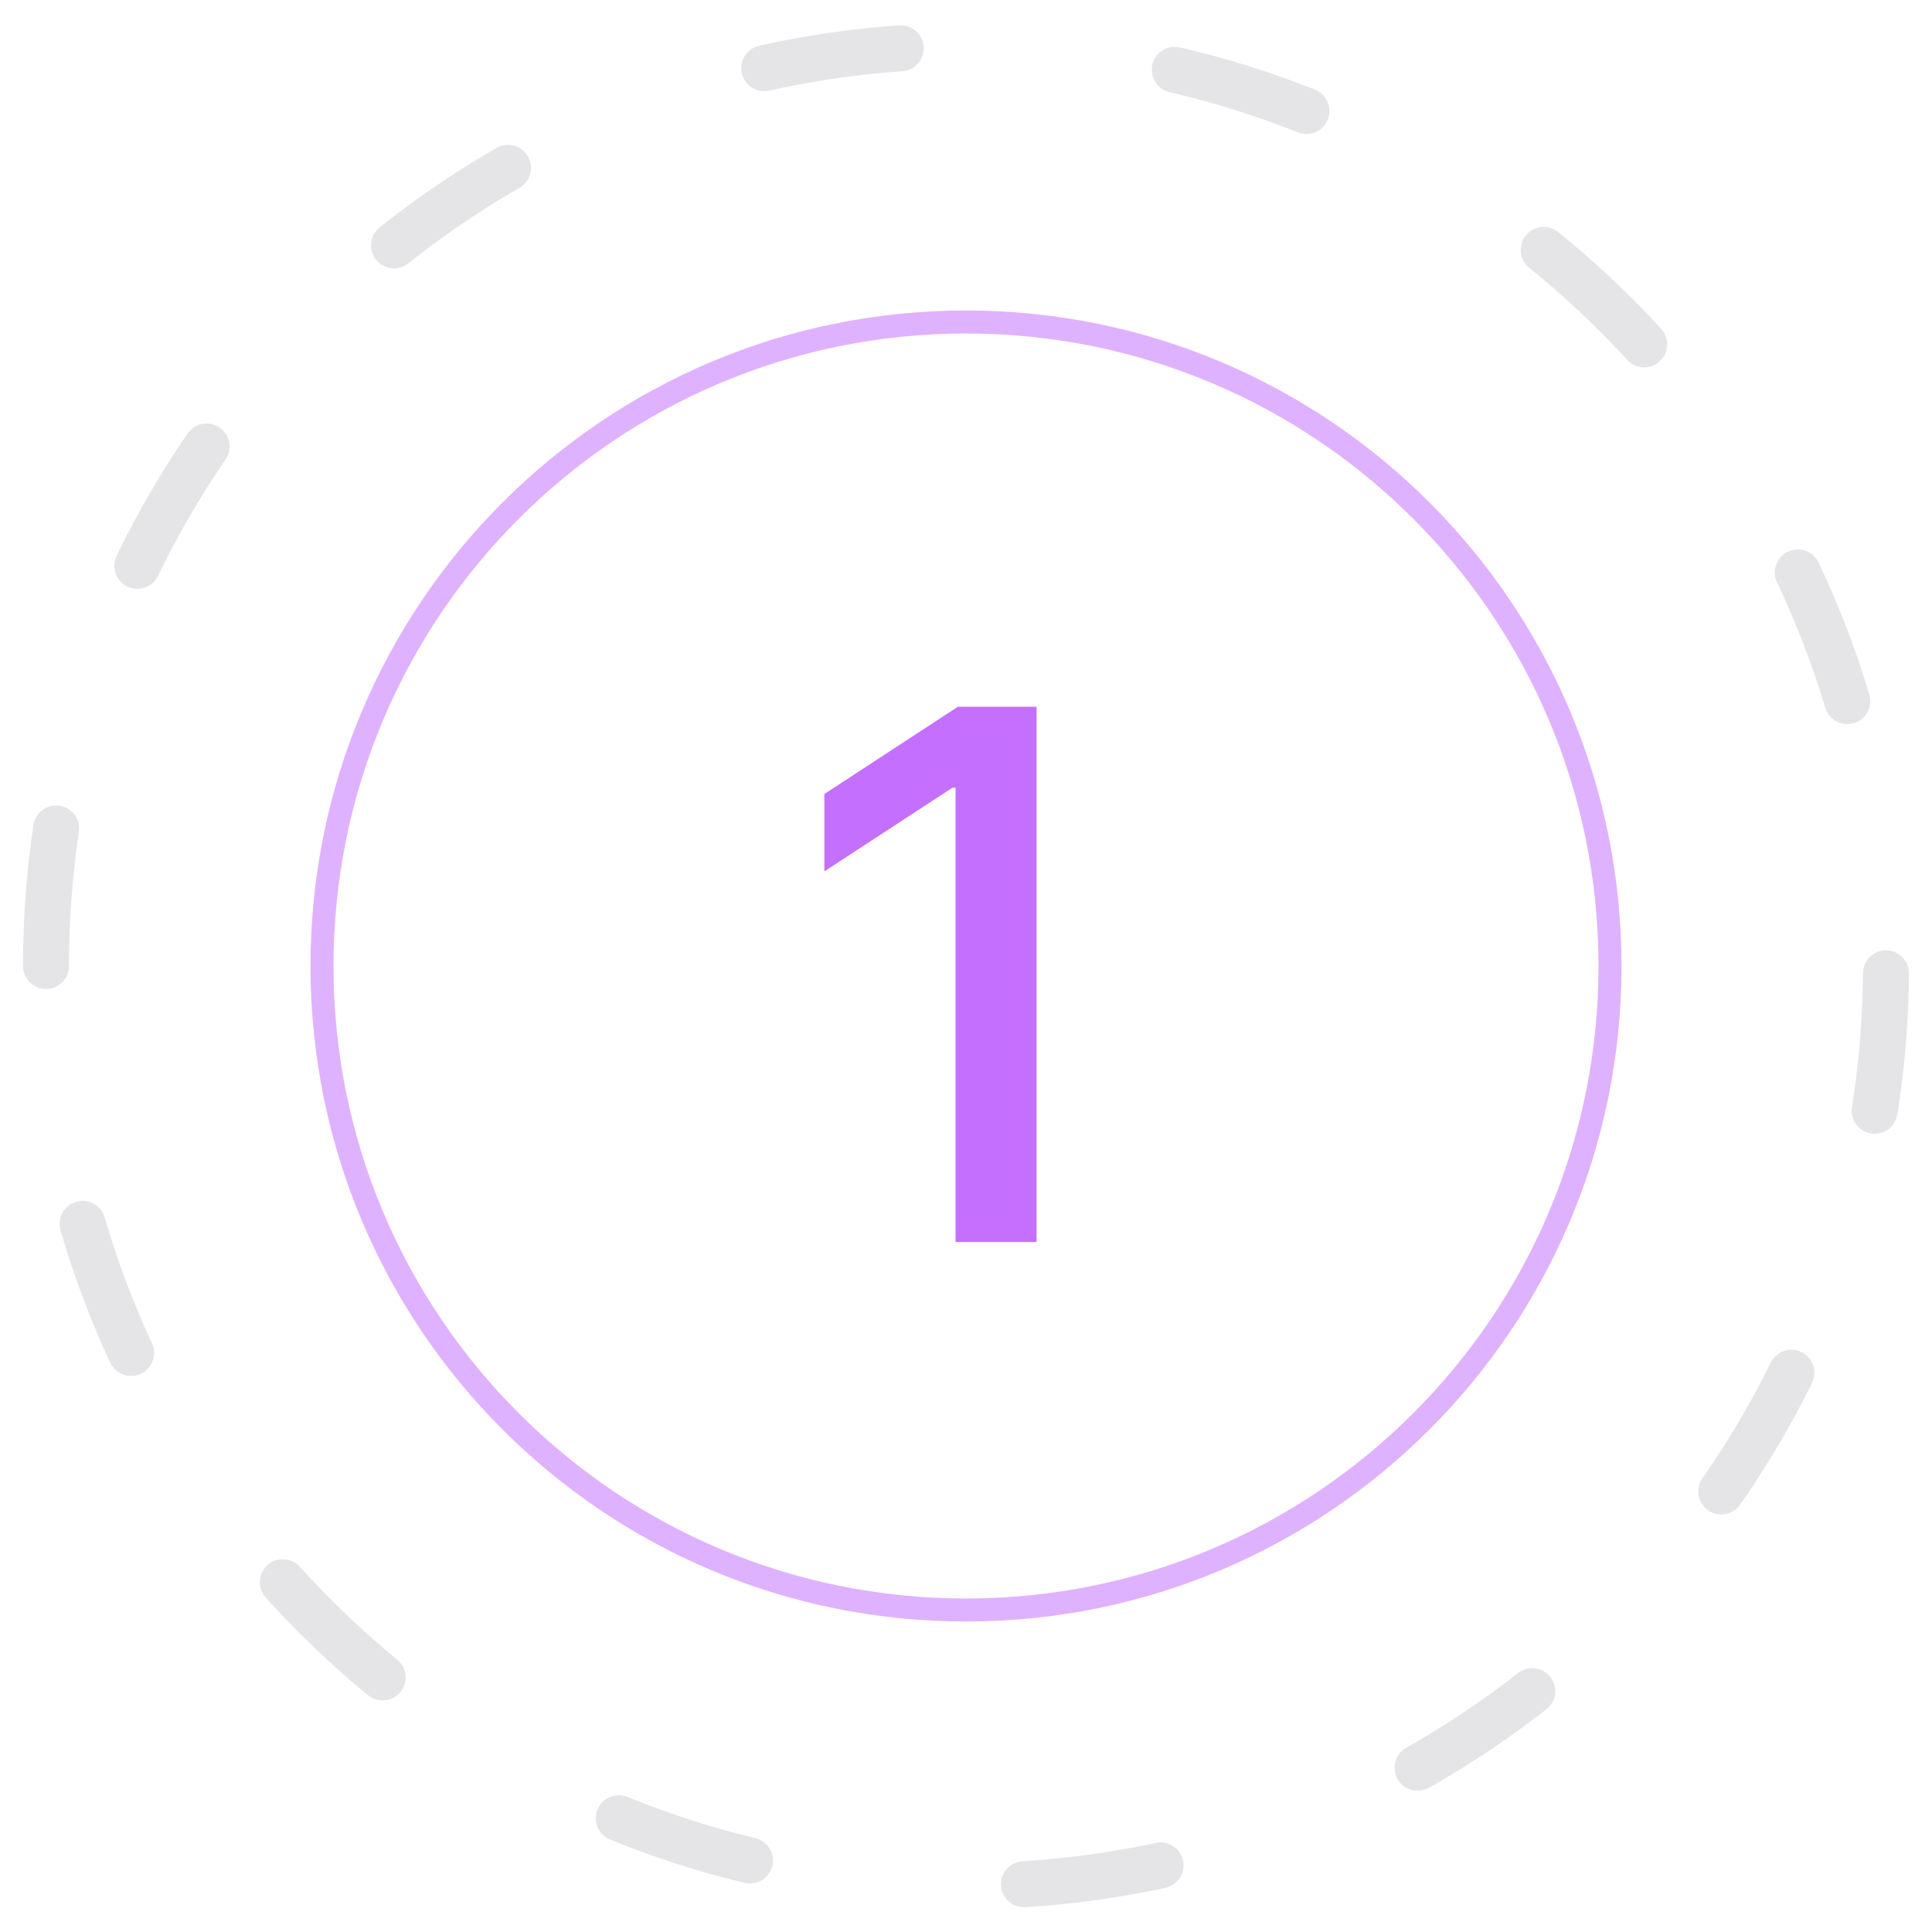 <svg xmlns="http://www.w3.org/2000/svg" width="42" height="42" viewBox="0 0 42 42" fill="none"><path d="M1 21C1 9.954 9.954 1 21 1V1C32.046 1 41 9.954 41 21V21C41 32.046 32.046 41 21 41V41C9.954 41 1 32.046 1 21V21Z" stroke="#E5E5E7" stroke-linecap="round" stroke-dasharray="3 6"></path><path d="M7 21C7 13.268 13.268 7 21 7V7C28.732 7 35 13.268 35 21V21C35 28.732 28.732 35 21 35V35C13.268 35 7 28.732 7 21V21Z" stroke="#DFB2FF" stroke-width="0.5" stroke-linecap="round"></path><path d="M22.534 15.364V27H20.773V17.125H20.704L17.921 18.943V17.261L20.824 15.364H22.534Z" fill="#C56FFF"></path></svg>